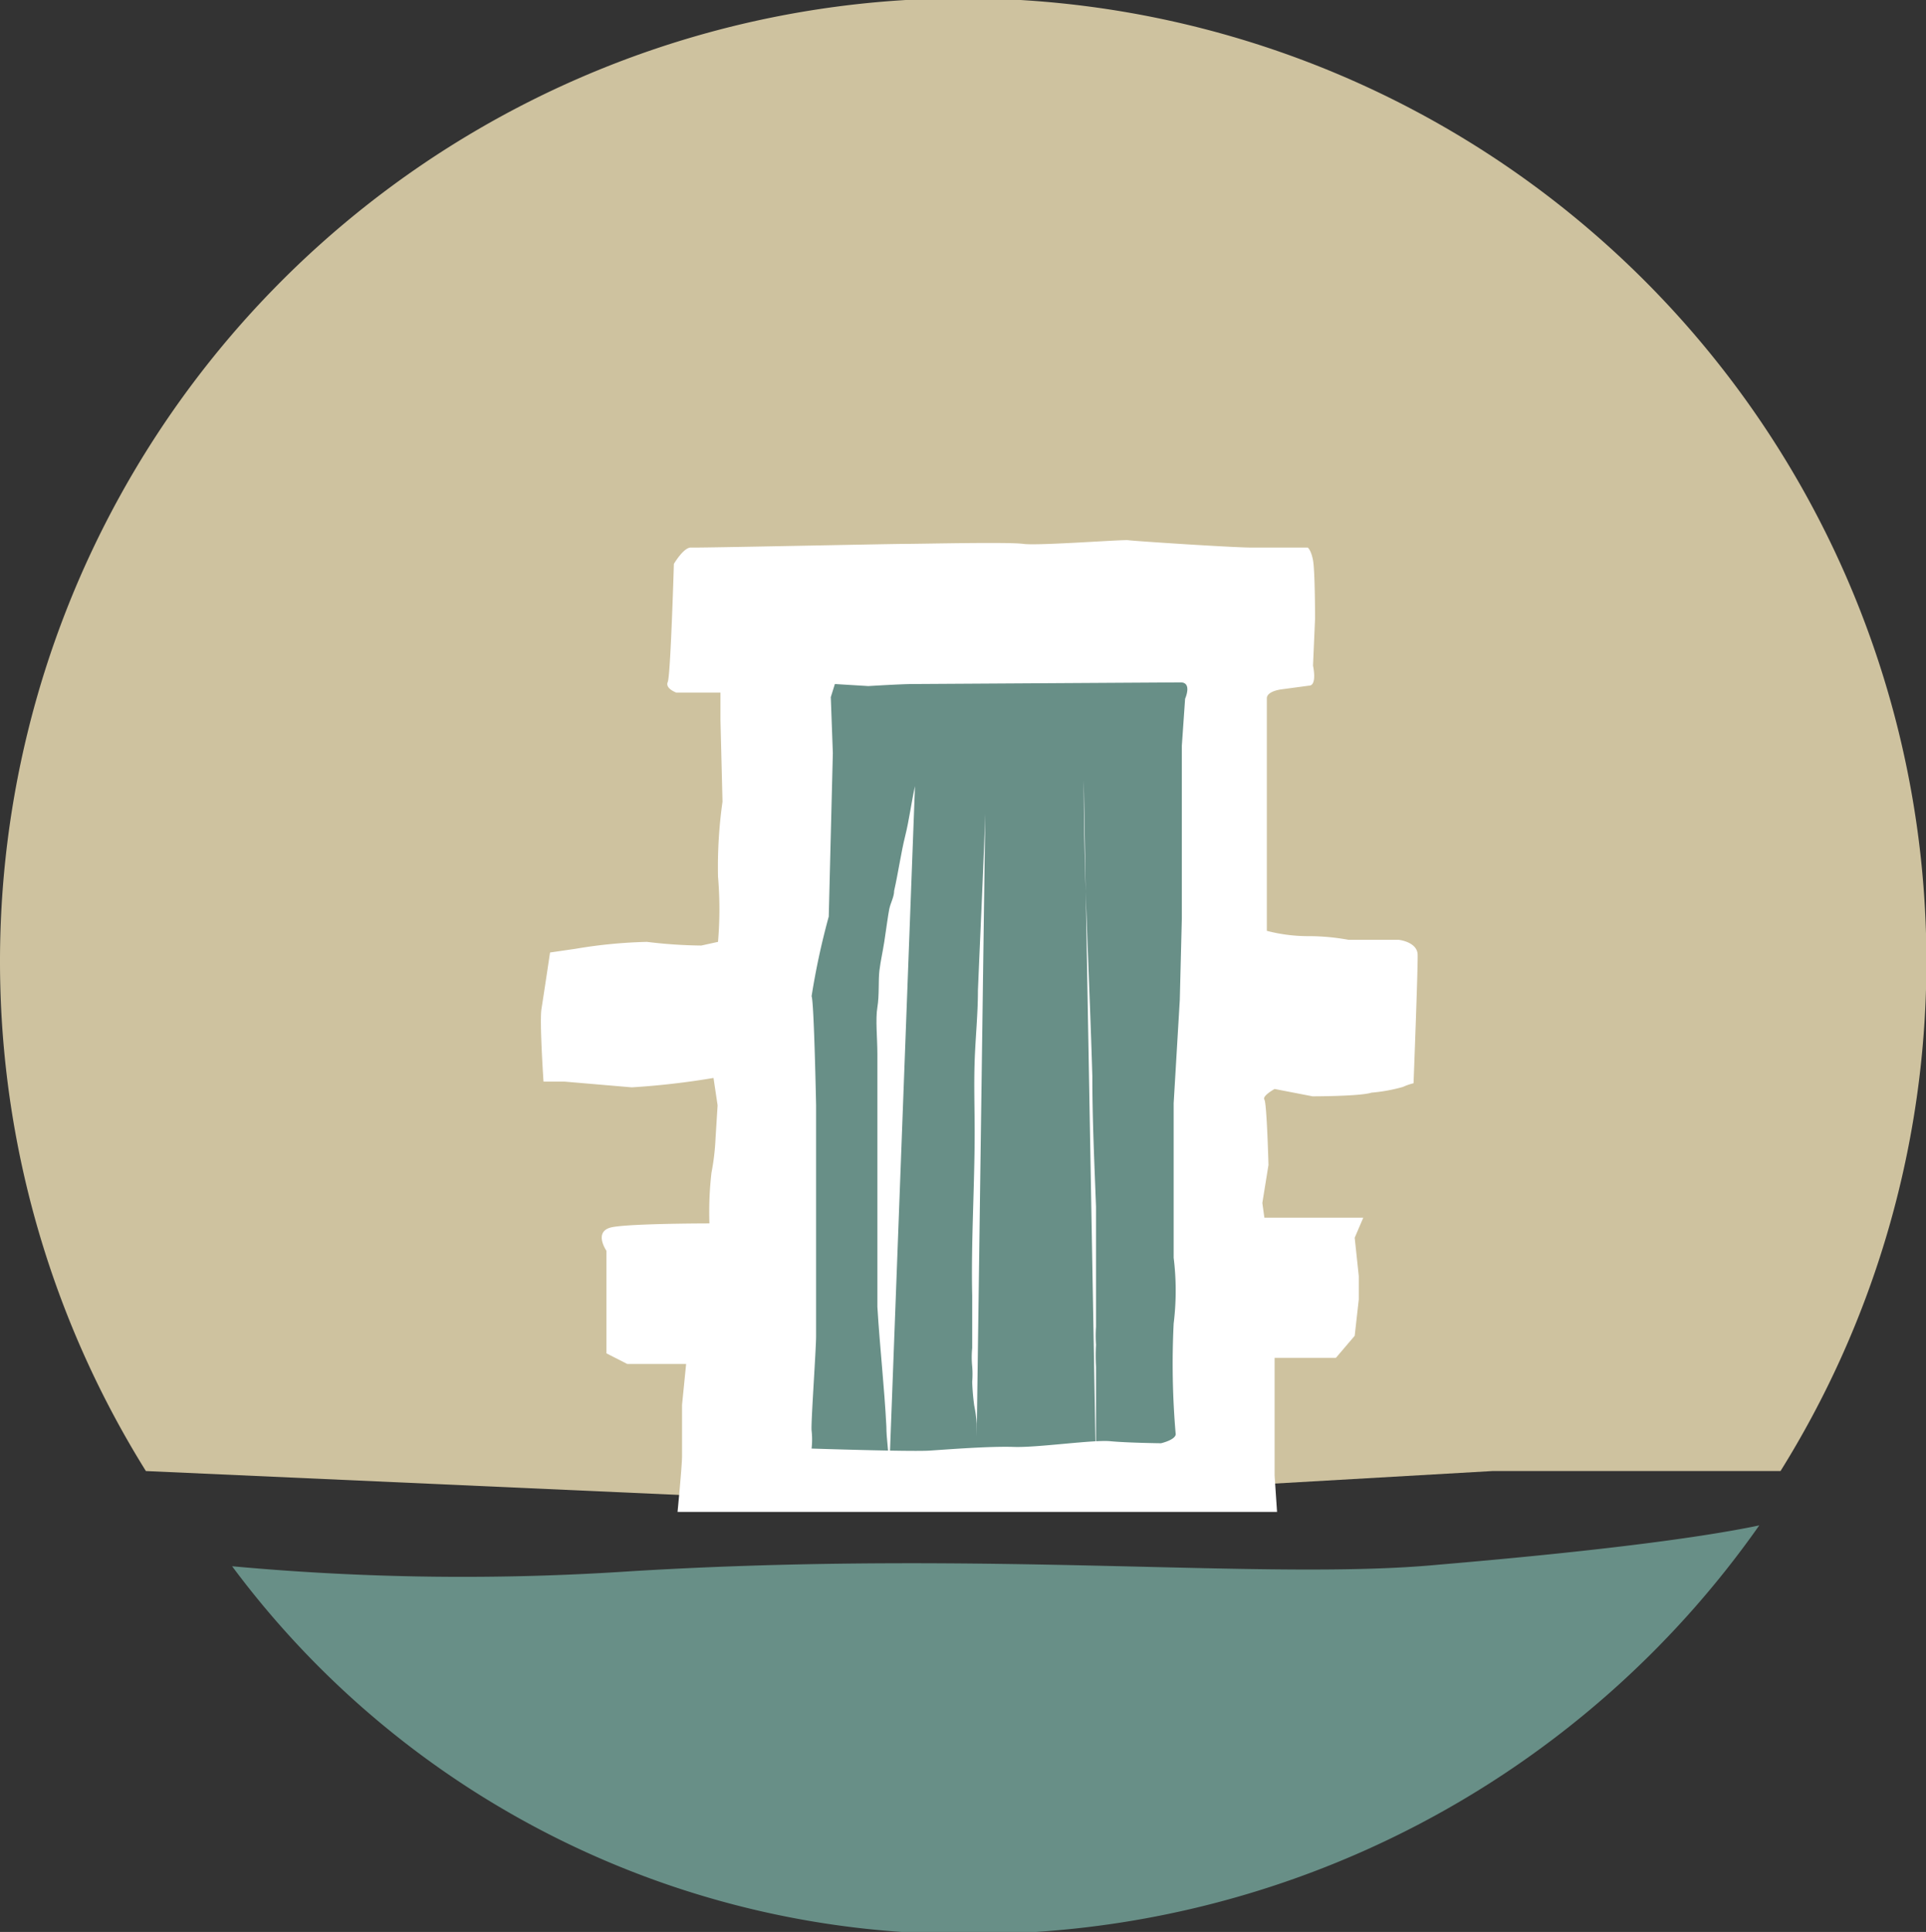 <svg xmlns="http://www.w3.org/2000/svg" viewBox="0 0 47.13 47.28"><rect x="0" y="0" width="47.13" height="47.28" fill="#333333" stroke="none"/><defs><style>.cls-1{fill:#cec29f;}.cls-1,.cls-2,.cls-3{fill-rule:evenodd;}.cls-2{fill:#688f87;}.cls-3{fill:#fff;}</style></defs><title>la-piniere-logo</title><g id="Calque_2" data-name="Calque 2"><g id="Layer_1" data-name="Layer 1"><path class="cls-1" d="M22.09,36.83,36.52,36l5.7,0h1.35a23.57,23.57,0,1,0-40,0Z"/><path class="cls-2" d="M35.22,38.29c-4.17.4-11-.37-19.75.16a61.63,61.63,0,0,1-9.79-.12,22.3,22.3,0,0,0,18.13,9,23.51,23.51,0,0,0,19.24-10C41.43,37.67,38.63,38,35.22,38.29Z"/><path class="cls-3" d="M34.23,23,33,23a5.46,5.46,0,0,0-1-.09,4,4,0,0,1-1-.13S31,17.27,31,17.09s.36-.22.36-.22l.67-.09c.21,0,.1-.49.1-.49l.05-1.15s0-1.17-.05-1.43S32,13.4,32,13.4s-.95,0-1.39,0-2.88-.16-3-.18-2.22.14-2.57.09-2.51,0-2.88,0-5.07.1-5.25.09-.42.4-.42.4-.08,2.73-.15,2.89.21.26.21.26h1.08v.67l.05,2a11.46,11.46,0,0,0-.11,1.83,9.35,9.35,0,0,1,0,1.6l-.41.09a11.83,11.83,0,0,1-1.33-.09,12.07,12.07,0,0,0-1.75.17l-.62.09s-.16,1.07-.21,1.38.05,1.78.05,1.78l.52,0,1.64.14a19.1,19.1,0,0,0,2-.23l.1.67-.05.8a5.76,5.76,0,0,1-.1.85,8.35,8.35,0,0,0-.05,1.24s-1.88,0-2.37.09-.15.58-.15.58v1.51l0,1,.51.26,1.44,0-.1,1s0,1,0,1.25S16.58,37,16.58,37H31.25l-.06-.89s0-1.19,0-1.55,0-1.33,0-1.33h1.5l.46-.54.1-.89,0-.57-.1-.94.21-.49-1.08,0H30.94l-.05-.36.15-.93S31,27,30.94,26.91s.25-.26.25-.26l.93.18s1.17,0,1.44-.09a4.08,4.08,0,0,0,.77-.14,1.41,1.41,0,0,1,.26-.09s.11-2.84.1-3.15S34.23,23,34.23,23Z"/><path class="cls-2" d="M22.34,16.74c-.28,0-1.09.05-1.09.05l-.82-.05-.1.32.05,1.37-.1,4a17.87,17.87,0,0,0-.42,1.95c.06.13.11,2.67.11,2.67v3.07s0,2.25,0,2.58-.13,2.15-.11,2.31a2,2,0,0,1,0,.44s2.44.08,2.89.05,1.48-.11,2.06-.09,1.94-.18,2.36-.14,1.24.05,1.24.05.35-.08.36-.22a20,20,0,0,1-.05-2.71,6.56,6.56,0,0,0,0-1.61V27l.15-2.53.05-2s0-2.16,0-2.49,0-1.73,0-1.73L29,17.1s.18-.4-.11-.4Z"/><path class="cls-3" d="M22.39,19.24c-.09.4-.14.82-.24,1.22s-.17.9-.27,1.34c0,.15-.09.3-.12.45s-.08.53-.12.79-.09.47-.12.71,0,.6-.05.9,0,.76,0,1.14v1.08c0,.35,0,.69,0,1s0,.58,0,.87,0,.65,0,1,0,.72,0,1.07,0,.78,0,1.17c.06,1,.17,1.95.22,2.93,0,.31.06.62.06.93,0,.1,0,.37,0,.44"/><path class="cls-3" d="M24.11,19.92c-.05,1.44-.12,2.88-.18,4.32,0,.58-.06,1.15-.08,1.73s0,1.16,0,1.74c0,1.34-.09,2.69-.06,4,0,.42,0,.85,0,1.28a2.26,2.26,0,0,0,0,.45,2.34,2.34,0,0,1,0,.38,5.67,5.67,0,0,0,.05.58,3.32,3.32,0,0,1,.06.44v.32"/><path class="cls-3" d="M26.52,19.09c0,2.42.14,4.83.21,7.25,0,1.06.05,2.13.09,3.19,0,.8,0,1.61,0,2.41,0,.18,0,.35,0,.53a3.27,3.27,0,0,0,0,.44,4.87,4.87,0,0,0,0,.54c0,.14,0,.28,0,.43,0,.38,0,.78,0,1.17v1"/></g></g></svg>